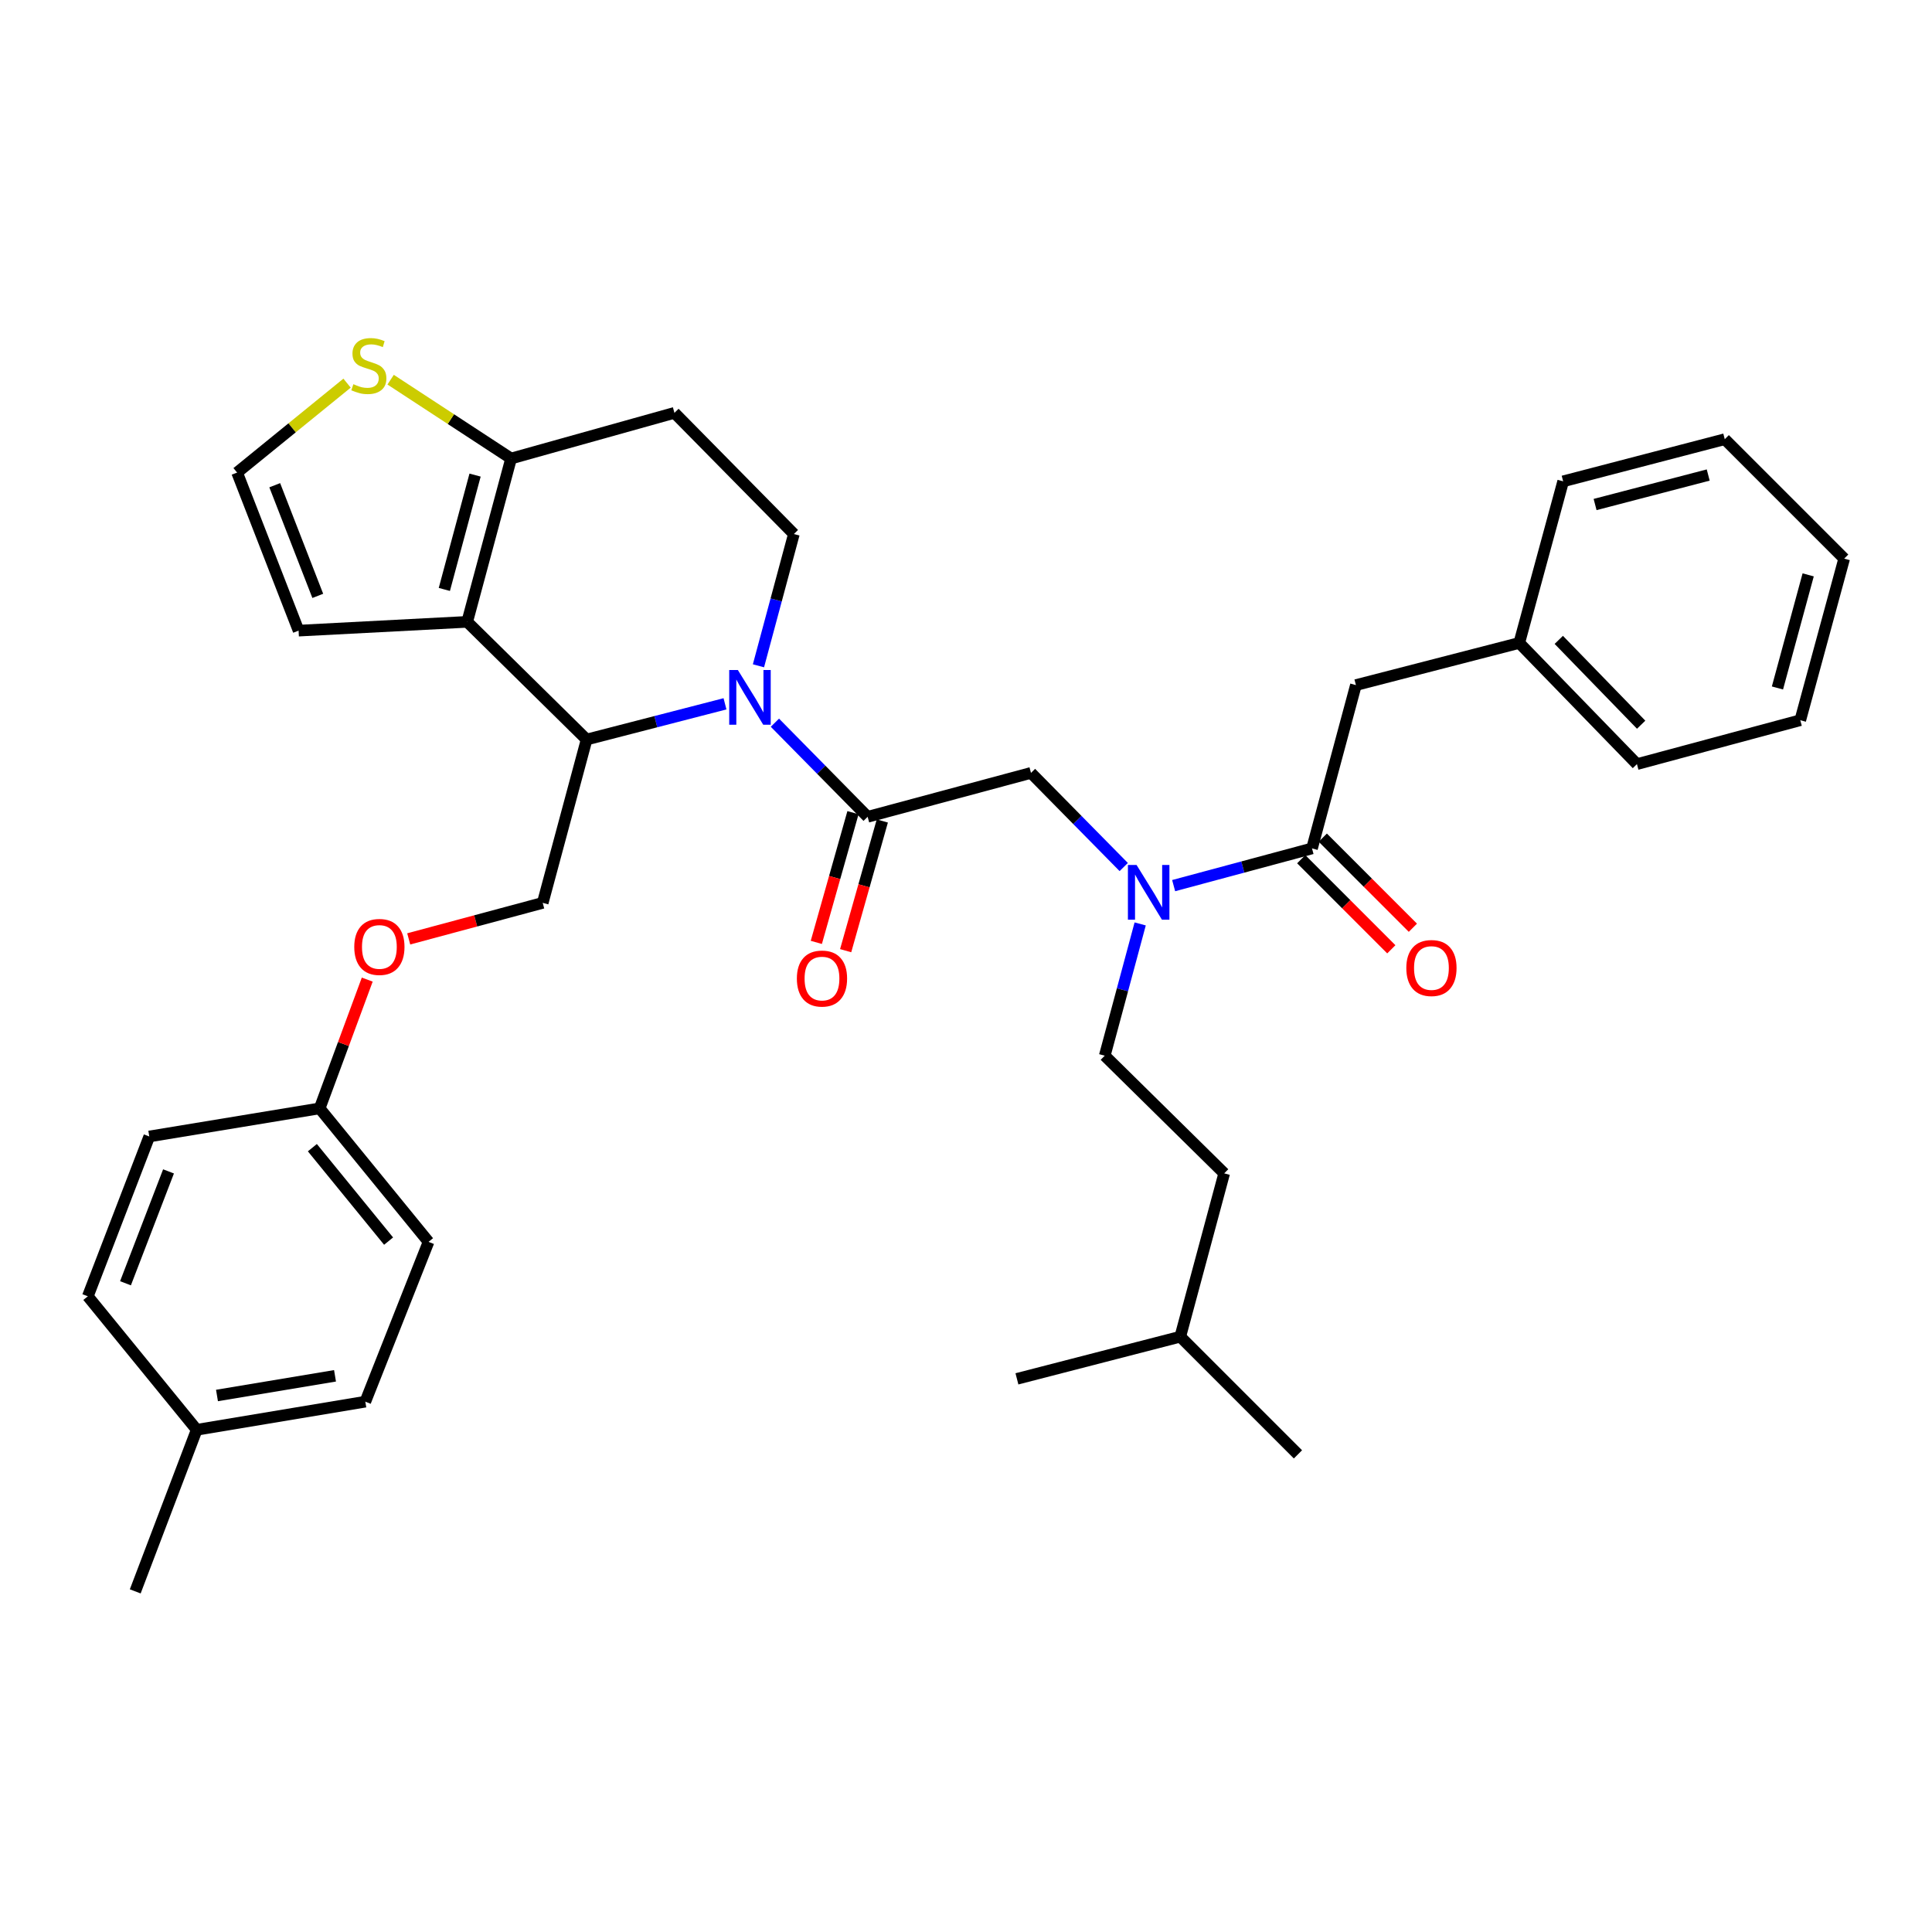 <?xml version='1.0' encoding='iso-8859-1'?>
<svg version='1.1' baseProfile='full'
              xmlns='http://www.w3.org/2000/svg'
                      xmlns:rdkit='http://www.rdkit.org/xml'
                      xmlns:xlink='http://www.w3.org/1999/xlink'
                  xml:space='preserve'
width='1000px' height='1000px' viewBox='0 0 1000 1000'>
<!-- END OF HEADER -->
<rect style='opacity:1.0;fill:#FFFFFF;stroke:none' width='1000' height='1000' x='0' y='0'> </rect>
<path class='bond-0' d='M 701.819,354.596 L 786.365,332.785' style='fill:none;fill-rule:evenodd;stroke:#000000;stroke-width:6px;stroke-linecap:butt;stroke-linejoin:miter;stroke-opacity:1' />
<path class='bond-1' d='M 701.819,354.596 L 679.095,439.142' style='fill:none;fill-rule:evenodd;stroke:#000000;stroke-width:6px;stroke-linecap:butt;stroke-linejoin:miter;stroke-opacity:1' />
<path class='bond-2' d='M 581.639,448.772 L 557.639,424.412' style='fill:none;fill-rule:evenodd;stroke:#0000FF;stroke-width:6px;stroke-linecap:butt;stroke-linejoin:miter;stroke-opacity:1' />
<path class='bond-2' d='M 557.639,424.412 L 533.638,400.052' style='fill:none;fill-rule:evenodd;stroke:#000000;stroke-width:6px;stroke-linecap:butt;stroke-linejoin:miter;stroke-opacity:1' />
<path class='bond-3' d='M 607.478,458.398 L 643.286,448.77' style='fill:none;fill-rule:evenodd;stroke:#0000FF;stroke-width:6px;stroke-linecap:butt;stroke-linejoin:miter;stroke-opacity:1' />
<path class='bond-3' d='M 643.286,448.77 L 679.095,439.142' style='fill:none;fill-rule:evenodd;stroke:#000000;stroke-width:6px;stroke-linecap:butt;stroke-linejoin:miter;stroke-opacity:1' />
<path class='bond-4' d='M 590.153,478.223 L 580.985,512.322' style='fill:none;fill-rule:evenodd;stroke:#0000FF;stroke-width:6px;stroke-linecap:butt;stroke-linejoin:miter;stroke-opacity:1' />
<path class='bond-4' d='M 580.985,512.322 L 571.817,546.421' style='fill:none;fill-rule:evenodd;stroke:#000000;stroke-width:6px;stroke-linecap:butt;stroke-linejoin:miter;stroke-opacity:1' />
<path class='bond-5' d='M 673.516,444.721 L 696.83,468.039' style='fill:none;fill-rule:evenodd;stroke:#000000;stroke-width:6px;stroke-linecap:butt;stroke-linejoin:miter;stroke-opacity:1' />
<path class='bond-5' d='M 696.83,468.039 L 720.144,491.356' style='fill:none;fill-rule:evenodd;stroke:#FF0000;stroke-width:6px;stroke-linecap:butt;stroke-linejoin:miter;stroke-opacity:1' />
<path class='bond-5' d='M 684.675,433.564 L 707.989,456.881' style='fill:none;fill-rule:evenodd;stroke:#000000;stroke-width:6px;stroke-linecap:butt;stroke-linejoin:miter;stroke-opacity:1' />
<path class='bond-5' d='M 707.989,456.881 L 731.303,480.199' style='fill:none;fill-rule:evenodd;stroke:#FF0000;stroke-width:6px;stroke-linecap:butt;stroke-linejoin:miter;stroke-opacity:1' />
<path class='bond-6' d='M 786.365,332.785 L 847.276,395.51' style='fill:none;fill-rule:evenodd;stroke:#000000;stroke-width:6px;stroke-linecap:butt;stroke-linejoin:miter;stroke-opacity:1' />
<path class='bond-6' d='M 806.822,331.2 L 849.46,375.108' style='fill:none;fill-rule:evenodd;stroke:#000000;stroke-width:6px;stroke-linecap:butt;stroke-linejoin:miter;stroke-opacity:1' />
<path class='bond-7' d='M 786.365,332.785 L 809.088,249.141' style='fill:none;fill-rule:evenodd;stroke:#000000;stroke-width:6px;stroke-linecap:butt;stroke-linejoin:miter;stroke-opacity:1' />
<path class='bond-8' d='M 847.276,395.51 L 931.822,372.778' style='fill:none;fill-rule:evenodd;stroke:#000000;stroke-width:6px;stroke-linecap:butt;stroke-linejoin:miter;stroke-opacity:1' />
<path class='bond-9' d='M 571.817,546.421 L 633.64,607.332' style='fill:none;fill-rule:evenodd;stroke:#000000;stroke-width:6px;stroke-linecap:butt;stroke-linejoin:miter;stroke-opacity:1' />
<path class='bond-10' d='M 610.908,691.869 L 633.64,607.332' style='fill:none;fill-rule:evenodd;stroke:#000000;stroke-width:6px;stroke-linecap:butt;stroke-linejoin:miter;stroke-opacity:1' />
<path class='bond-11' d='M 610.908,691.869 L 526.362,713.69' style='fill:none;fill-rule:evenodd;stroke:#000000;stroke-width:6px;stroke-linecap:butt;stroke-linejoin:miter;stroke-opacity:1' />
<path class='bond-12' d='M 610.908,691.869 L 671.819,752.78' style='fill:none;fill-rule:evenodd;stroke:#000000;stroke-width:6px;stroke-linecap:butt;stroke-linejoin:miter;stroke-opacity:1' />
<path class='bond-13' d='M 375.258,364.296 L 339.446,373.539' style='fill:none;fill-rule:evenodd;stroke:#0000FF;stroke-width:6px;stroke-linecap:butt;stroke-linejoin:miter;stroke-opacity:1' />
<path class='bond-13' d='M 339.446,373.539 L 303.634,382.781' style='fill:none;fill-rule:evenodd;stroke:#000000;stroke-width:6px;stroke-linecap:butt;stroke-linejoin:miter;stroke-opacity:1' />
<path class='bond-14' d='M 401.09,374.064 L 425.091,398.424' style='fill:none;fill-rule:evenodd;stroke:#0000FF;stroke-width:6px;stroke-linecap:butt;stroke-linejoin:miter;stroke-opacity:1' />
<path class='bond-14' d='M 425.091,398.424 L 449.092,422.784' style='fill:none;fill-rule:evenodd;stroke:#000000;stroke-width:6px;stroke-linecap:butt;stroke-linejoin:miter;stroke-opacity:1' />
<path class='bond-15' d='M 392.576,344.612 L 401.744,310.513' style='fill:none;fill-rule:evenodd;stroke:#0000FF;stroke-width:6px;stroke-linecap:butt;stroke-linejoin:miter;stroke-opacity:1' />
<path class='bond-15' d='M 401.744,310.513 L 410.913,276.415' style='fill:none;fill-rule:evenodd;stroke:#000000;stroke-width:6px;stroke-linecap:butt;stroke-linejoin:miter;stroke-opacity:1' />
<path class='bond-16' d='M 441.499,420.638 L 432.012,454.209' style='fill:none;fill-rule:evenodd;stroke:#000000;stroke-width:6px;stroke-linecap:butt;stroke-linejoin:miter;stroke-opacity:1' />
<path class='bond-16' d='M 432.012,454.209 L 422.525,487.78' style='fill:none;fill-rule:evenodd;stroke:#FF0000;stroke-width:6px;stroke-linecap:butt;stroke-linejoin:miter;stroke-opacity:1' />
<path class='bond-16' d='M 456.684,424.929 L 447.197,458.5' style='fill:none;fill-rule:evenodd;stroke:#000000;stroke-width:6px;stroke-linecap:butt;stroke-linejoin:miter;stroke-opacity:1' />
<path class='bond-16' d='M 447.197,458.5 L 437.71,492.071' style='fill:none;fill-rule:evenodd;stroke:#FF0000;stroke-width:6px;stroke-linecap:butt;stroke-linejoin:miter;stroke-opacity:1' />
<path class='bond-17' d='M 449.092,422.784 L 533.638,400.052' style='fill:none;fill-rule:evenodd;stroke:#000000;stroke-width:6px;stroke-linecap:butt;stroke-linejoin:miter;stroke-opacity:1' />
<path class='bond-18' d='M 303.634,382.781 L 241.82,321.87' style='fill:none;fill-rule:evenodd;stroke:#000000;stroke-width:6px;stroke-linecap:butt;stroke-linejoin:miter;stroke-opacity:1' />
<path class='bond-19' d='M 303.634,382.781 L 280.911,467.327' style='fill:none;fill-rule:evenodd;stroke:#000000;stroke-width:6px;stroke-linecap:butt;stroke-linejoin:miter;stroke-opacity:1' />
<path class='bond-20' d='M 410.913,276.415 L 349.09,213.689' style='fill:none;fill-rule:evenodd;stroke:#000000;stroke-width:6px;stroke-linecap:butt;stroke-linejoin:miter;stroke-opacity:1' />
<path class='bond-21' d='M 349.09,213.689 L 264.544,237.324' style='fill:none;fill-rule:evenodd;stroke:#000000;stroke-width:6px;stroke-linecap:butt;stroke-linejoin:miter;stroke-opacity:1' />
<path class='bond-22' d='M 241.82,321.87 L 264.544,237.324' style='fill:none;fill-rule:evenodd;stroke:#000000;stroke-width:6px;stroke-linecap:butt;stroke-linejoin:miter;stroke-opacity:1' />
<path class='bond-22' d='M 229.989,305.092 L 245.896,245.91' style='fill:none;fill-rule:evenodd;stroke:#000000;stroke-width:6px;stroke-linecap:butt;stroke-linejoin:miter;stroke-opacity:1' />
<path class='bond-23' d='M 241.82,321.87 L 154.548,326.42' style='fill:none;fill-rule:evenodd;stroke:#000000;stroke-width:6px;stroke-linecap:butt;stroke-linejoin:miter;stroke-opacity:1' />
<path class='bond-24' d='M 264.544,237.324 L 233.368,216.923' style='fill:none;fill-rule:evenodd;stroke:#000000;stroke-width:6px;stroke-linecap:butt;stroke-linejoin:miter;stroke-opacity:1' />
<path class='bond-24' d='M 233.368,216.923 L 202.192,196.523' style='fill:none;fill-rule:evenodd;stroke:#CCCC00;stroke-width:6px;stroke-linecap:butt;stroke-linejoin:miter;stroke-opacity:1' />
<path class='bond-25' d='M 179.635,198.314 L 151.179,221.457' style='fill:none;fill-rule:evenodd;stroke:#CCCC00;stroke-width:6px;stroke-linecap:butt;stroke-linejoin:miter;stroke-opacity:1' />
<path class='bond-25' d='M 151.179,221.457 L 122.724,244.6' style='fill:none;fill-rule:evenodd;stroke:#000000;stroke-width:6px;stroke-linecap:butt;stroke-linejoin:miter;stroke-opacity:1' />
<path class='bond-26' d='M 122.724,244.6 L 154.548,326.42' style='fill:none;fill-rule:evenodd;stroke:#000000;stroke-width:6px;stroke-linecap:butt;stroke-linejoin:miter;stroke-opacity:1' />
<path class='bond-26' d='M 142.205,251.153 L 164.481,308.427' style='fill:none;fill-rule:evenodd;stroke:#000000;stroke-width:6px;stroke-linecap:butt;stroke-linejoin:miter;stroke-opacity:1' />
<path class='bond-27' d='M 165.453,573.694 L 77.269,588.238' style='fill:none;fill-rule:evenodd;stroke:#000000;stroke-width:6px;stroke-linecap:butt;stroke-linejoin:miter;stroke-opacity:1' />
<path class='bond-28' d='M 165.453,573.694 L 221.815,642.784' style='fill:none;fill-rule:evenodd;stroke:#000000;stroke-width:6px;stroke-linecap:butt;stroke-linejoin:miter;stroke-opacity:1' />
<path class='bond-28' d='M 161.68,594.032 L 201.133,642.396' style='fill:none;fill-rule:evenodd;stroke:#000000;stroke-width:6px;stroke-linecap:butt;stroke-linejoin:miter;stroke-opacity:1' />
<path class='bond-29' d='M 165.453,573.694 L 177.77,540.367' style='fill:none;fill-rule:evenodd;stroke:#000000;stroke-width:6px;stroke-linecap:butt;stroke-linejoin:miter;stroke-opacity:1' />
<path class='bond-29' d='M 177.77,540.367 L 190.086,507.04' style='fill:none;fill-rule:evenodd;stroke:#FF0000;stroke-width:6px;stroke-linecap:butt;stroke-linejoin:miter;stroke-opacity:1' />
<path class='bond-30' d='M 211.553,485.968 L 246.232,476.648' style='fill:none;fill-rule:evenodd;stroke:#FF0000;stroke-width:6px;stroke-linecap:butt;stroke-linejoin:miter;stroke-opacity:1' />
<path class='bond-30' d='M 246.232,476.648 L 280.911,467.327' style='fill:none;fill-rule:evenodd;stroke:#000000;stroke-width:6px;stroke-linecap:butt;stroke-linejoin:miter;stroke-opacity:1' />
<path class='bond-31' d='M 101.816,740.051 L 189.088,725.507' style='fill:none;fill-rule:evenodd;stroke:#000000;stroke-width:6px;stroke-linecap:butt;stroke-linejoin:miter;stroke-opacity:1' />
<path class='bond-31' d='M 112.313,722.304 L 173.404,712.123' style='fill:none;fill-rule:evenodd;stroke:#000000;stroke-width:6px;stroke-linecap:butt;stroke-linejoin:miter;stroke-opacity:1' />
<path class='bond-32' d='M 101.816,740.051 L 70.001,823.694' style='fill:none;fill-rule:evenodd;stroke:#000000;stroke-width:6px;stroke-linecap:butt;stroke-linejoin:miter;stroke-opacity:1' />
<path class='bond-33' d='M 101.816,740.051 L 45.455,670.961' style='fill:none;fill-rule:evenodd;stroke:#000000;stroke-width:6px;stroke-linecap:butt;stroke-linejoin:miter;stroke-opacity:1' />
<path class='bond-34' d='M 77.269,588.238 L 45.455,670.961' style='fill:none;fill-rule:evenodd;stroke:#000000;stroke-width:6px;stroke-linecap:butt;stroke-linejoin:miter;stroke-opacity:1' />
<path class='bond-34' d='M 87.225,606.311 L 64.955,664.217' style='fill:none;fill-rule:evenodd;stroke:#000000;stroke-width:6px;stroke-linecap:butt;stroke-linejoin:miter;stroke-opacity:1' />
<path class='bond-35' d='M 221.815,642.784 L 189.088,725.507' style='fill:none;fill-rule:evenodd;stroke:#000000;stroke-width:6px;stroke-linecap:butt;stroke-linejoin:miter;stroke-opacity:1' />
<path class='bond-36' d='M 809.088,249.141 L 892.731,227.33' style='fill:none;fill-rule:evenodd;stroke:#000000;stroke-width:6px;stroke-linecap:butt;stroke-linejoin:miter;stroke-opacity:1' />
<path class='bond-36' d='M 825.616,261.139 L 884.167,245.871' style='fill:none;fill-rule:evenodd;stroke:#000000;stroke-width:6px;stroke-linecap:butt;stroke-linejoin:miter;stroke-opacity:1' />
<path class='bond-37' d='M 892.731,227.33 L 954.545,289.144' style='fill:none;fill-rule:evenodd;stroke:#000000;stroke-width:6px;stroke-linecap:butt;stroke-linejoin:miter;stroke-opacity:1' />
<path class='bond-38' d='M 931.822,372.778 L 954.545,289.144' style='fill:none;fill-rule:evenodd;stroke:#000000;stroke-width:6px;stroke-linecap:butt;stroke-linejoin:miter;stroke-opacity:1' />
<path class='bond-38' d='M 920.003,356.096 L 935.909,297.552' style='fill:none;fill-rule:evenodd;stroke:#000000;stroke-width:6px;stroke-linecap:butt;stroke-linejoin:miter;stroke-opacity:1' />
<path  class='atom-1' d='M 588.289 447.714
L 597.569 462.714
Q 598.489 464.194, 599.969 466.874
Q 601.449 469.554, 601.529 469.714
L 601.529 447.714
L 605.289 447.714
L 605.289 476.034
L 601.409 476.034
L 591.449 459.634
Q 590.289 457.714, 589.049 455.514
Q 587.849 453.314, 587.489 452.634
L 587.489 476.034
L 583.809 476.034
L 583.809 447.714
L 588.289 447.714
' fill='#0000FF'/>
<path  class='atom-3' d='M 727.909 501.045
Q 727.909 494.245, 731.269 490.445
Q 734.629 486.645, 740.909 486.645
Q 747.189 486.645, 750.549 490.445
Q 753.909 494.245, 753.909 501.045
Q 753.909 507.925, 750.509 511.845
Q 747.109 515.725, 740.909 515.725
Q 734.669 515.725, 731.269 511.845
Q 727.909 507.965, 727.909 501.045
M 740.909 512.525
Q 745.229 512.525, 747.549 509.645
Q 749.909 506.725, 749.909 501.045
Q 749.909 495.485, 747.549 492.685
Q 745.229 489.845, 740.909 489.845
Q 736.589 489.845, 734.229 492.645
Q 731.909 495.445, 731.909 501.045
Q 731.909 506.765, 734.229 509.645
Q 736.589 512.525, 740.909 512.525
' fill='#FF0000'/>
<path  class='atom-8' d='M 381.921 346.801
L 391.201 361.801
Q 392.121 363.281, 393.601 365.961
Q 395.081 368.641, 395.161 368.801
L 395.161 346.801
L 398.921 346.801
L 398.921 375.121
L 395.041 375.121
L 385.081 358.721
Q 383.921 356.801, 382.681 354.601
Q 381.481 352.401, 381.121 351.721
L 381.121 375.121
L 377.441 375.121
L 377.441 346.801
L 381.921 346.801
' fill='#0000FF'/>
<path  class='atom-10' d='M 412.457 506.498
Q 412.457 499.698, 415.817 495.898
Q 419.177 492.098, 425.457 492.098
Q 431.737 492.098, 435.097 495.898
Q 438.457 499.698, 438.457 506.498
Q 438.457 513.378, 435.057 517.298
Q 431.657 521.178, 425.457 521.178
Q 419.217 521.178, 415.817 517.298
Q 412.457 513.418, 412.457 506.498
M 425.457 517.978
Q 429.777 517.978, 432.097 515.098
Q 434.457 512.178, 434.457 506.498
Q 434.457 500.938, 432.097 498.138
Q 429.777 495.298, 425.457 495.298
Q 421.137 495.298, 418.777 498.098
Q 416.457 500.898, 416.457 506.498
Q 416.457 512.218, 418.777 515.098
Q 421.137 517.978, 425.457 517.978
' fill='#FF0000'/>
<path  class='atom-17' d='M 182.912 198.862
Q 183.232 198.982, 184.552 199.542
Q 185.872 200.102, 187.312 200.462
Q 188.792 200.782, 190.232 200.782
Q 192.912 200.782, 194.472 199.502
Q 196.032 198.182, 196.032 195.902
Q 196.032 194.342, 195.232 193.382
Q 194.472 192.422, 193.272 191.902
Q 192.072 191.382, 190.072 190.782
Q 187.552 190.022, 186.032 189.302
Q 184.552 188.582, 183.472 187.062
Q 182.432 185.542, 182.432 182.982
Q 182.432 179.422, 184.832 177.222
Q 187.272 175.022, 192.072 175.022
Q 195.352 175.022, 199.072 176.582
L 198.152 179.662
Q 194.752 178.262, 192.192 178.262
Q 189.432 178.262, 187.912 179.422
Q 186.392 180.542, 186.432 182.502
Q 186.432 184.022, 187.192 184.942
Q 187.992 185.862, 189.112 186.382
Q 190.272 186.902, 192.192 187.502
Q 194.752 188.302, 196.272 189.102
Q 197.792 189.902, 198.872 191.542
Q 199.992 193.142, 199.992 195.902
Q 199.992 199.822, 197.352 201.942
Q 194.752 204.022, 190.392 204.022
Q 187.872 204.022, 185.952 203.462
Q 184.072 202.942, 181.832 202.022
L 182.912 198.862
' fill='#CCCC00'/>
<path  class='atom-21' d='M 183.365 490.131
Q 183.365 483.331, 186.725 479.531
Q 190.085 475.731, 196.365 475.731
Q 202.645 475.731, 206.005 479.531
Q 209.365 483.331, 209.365 490.131
Q 209.365 497.011, 205.965 500.931
Q 202.565 504.811, 196.365 504.811
Q 190.125 504.811, 186.725 500.931
Q 183.365 497.051, 183.365 490.131
M 196.365 501.611
Q 200.685 501.611, 203.005 498.731
Q 205.365 495.811, 205.365 490.131
Q 205.365 484.571, 203.005 481.771
Q 200.685 478.931, 196.365 478.931
Q 192.045 478.931, 189.685 481.731
Q 187.365 484.531, 187.365 490.131
Q 187.365 495.851, 189.685 498.731
Q 192.045 501.611, 196.365 501.611
' fill='#FF0000'/>
</svg>
